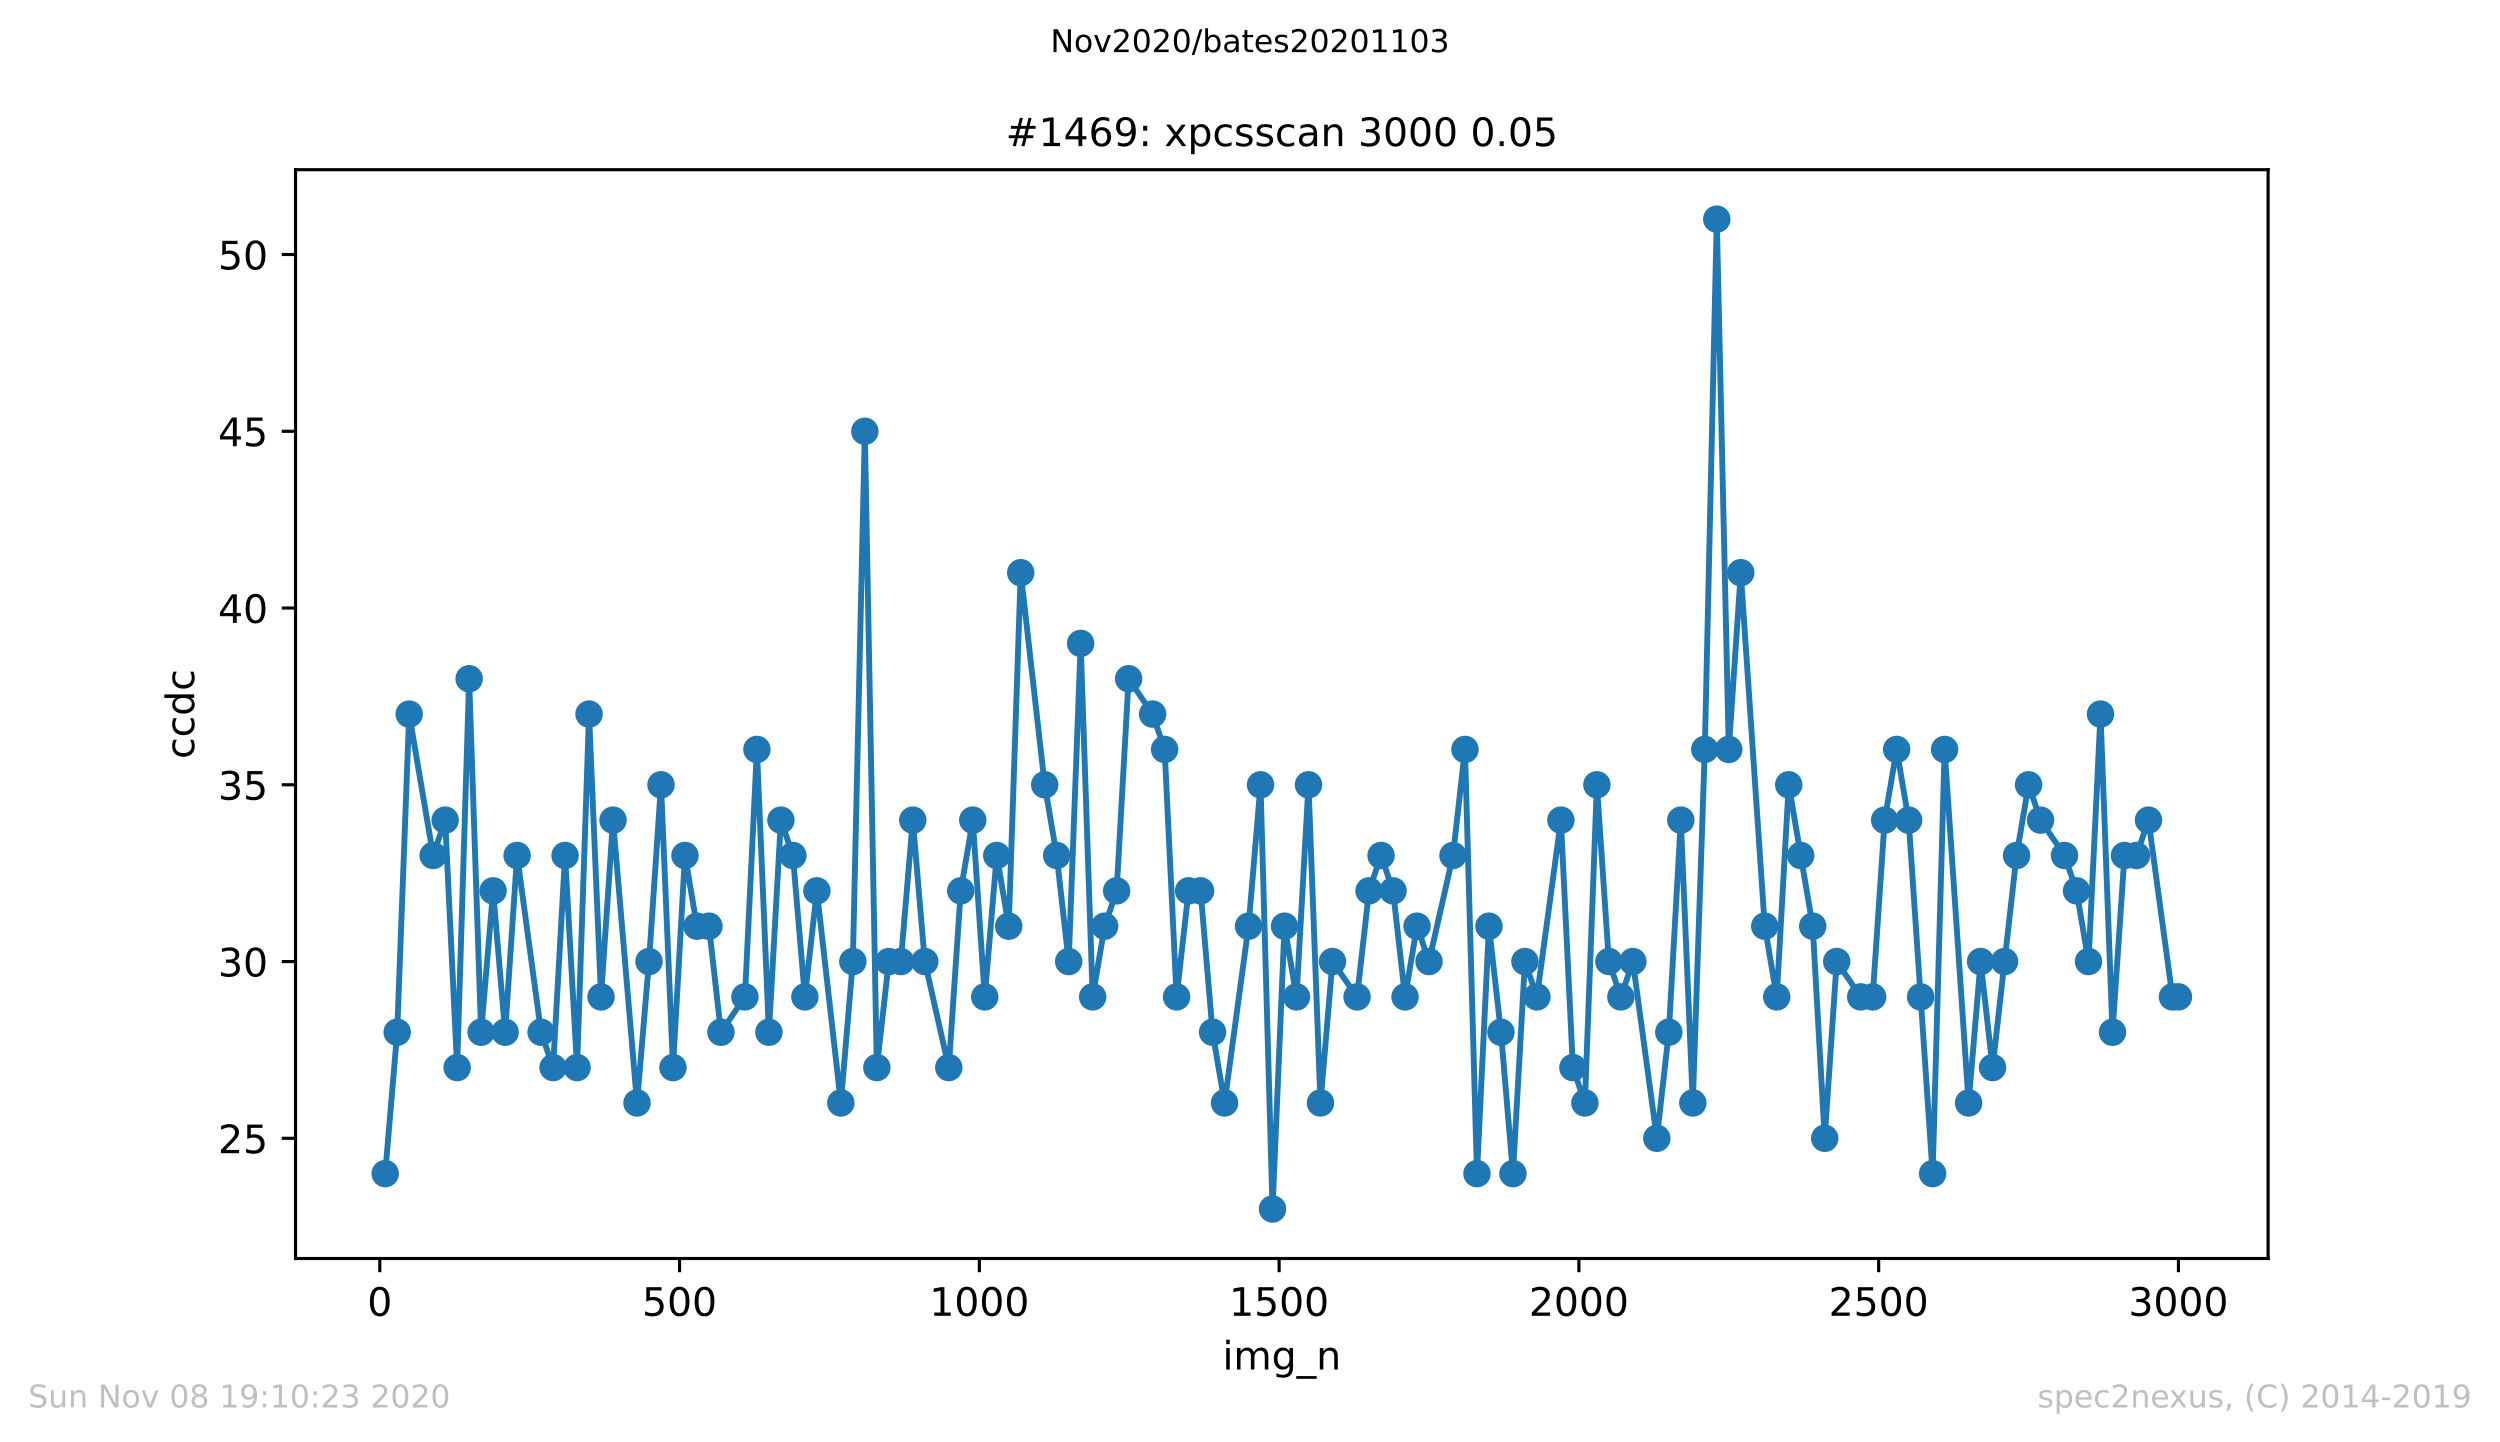 <?xml version="1.0" encoding="utf-8" standalone="no"?>
<!DOCTYPE svg PUBLIC "-//W3C//DTD SVG 1.1//EN"
  "http://www.w3.org/Graphics/SVG/1.1/DTD/svg11.dtd">
<!-- Created with matplotlib (https://matplotlib.org/) -->
<svg height="367.2pt" version="1.1" viewBox="0 0 636.48 367.2" width="636.48pt" xmlns="http://www.w3.org/2000/svg" xmlns:xlink="http://www.w3.org/1999/xlink">
 <defs>
  <style type="text/css">
*{stroke-linecap:butt;stroke-linejoin:round;}
  </style>
 </defs>
 <g id="figure_1">
  <g id="patch_1">
   <path d="M 0 367.2 
L 636.48 367.2 
L 636.48 0 
L 0 0 
z
" style="fill:#ffffff;"/>
  </g>
  <g id="axes_1">
   <g id="patch_2">
    <path d="M 75.24 320.4 
L 577.44 320.4 
L 577.44 43.2 
L 75.24 43.2 
z
" style="fill:#ffffff;"/>
   </g>
   <g id="matplotlib.axis_1">
    <g id="xtick_1">
     <g id="line2d_1">
      <defs>
       <path d="M 0 0 
L 0 3.5 
" id="m4bb5d86a03" style="stroke:#000000;stroke-width:0.8;"/>
      </defs>
      <g>
       <use style="stroke:#000000;stroke-width:0.8;" x="96.694" xlink:href="#m4bb5d86a03" y="320.4"/>
      </g>
     </g>
     <g id="text_1">
      <!-- 0 -->
      <defs>
       <path d="M 31.781 66.406 
Q 24.172 66.406 20.328 58.906 
Q 16.5 51.422 16.5 36.375 
Q 16.5 21.391 20.328 13.891 
Q 24.172 6.391 31.781 6.391 
Q 39.453 6.391 43.281 13.891 
Q 47.125 21.391 47.125 36.375 
Q 47.125 51.422 43.281 58.906 
Q 39.453 66.406 31.781 66.406 
z
M 31.781 74.219 
Q 44.047 74.219 50.516 64.516 
Q 56.984 54.828 56.984 36.375 
Q 56.984 17.969 50.516 8.266 
Q 44.047 -1.422 31.781 -1.422 
Q 19.531 -1.422 13.062 8.266 
Q 6.594 17.969 6.594 36.375 
Q 6.594 54.828 13.062 64.516 
Q 19.531 74.219 31.781 74.219 
z
" id="DejaVuSans-48"/>
      </defs>
      <g transform="translate(93.512 334.998)scale(0.1 -0.1)">
       <use xlink:href="#DejaVuSans-48"/>
      </g>
     </g>
    </g>
    <g id="xtick_2">
     <g id="line2d_2">
      <g>
       <use style="stroke:#000000;stroke-width:0.8;" x="173.013" xlink:href="#m4bb5d86a03" y="320.4"/>
      </g>
     </g>
     <g id="text_2">
      <!-- 500 -->
      <defs>
       <path d="M 10.797 72.906 
L 49.516 72.906 
L 49.516 64.594 
L 19.828 64.594 
L 19.828 46.734 
Q 21.969 47.469 24.109 47.828 
Q 26.266 48.188 28.422 48.188 
Q 40.625 48.188 47.75 41.5 
Q 54.891 34.812 54.891 23.391 
Q 54.891 11.625 47.562 5.094 
Q 40.234 -1.422 26.906 -1.422 
Q 22.312 -1.422 17.547 -0.641 
Q 12.797 0.141 7.719 1.703 
L 7.719 11.625 
Q 12.109 9.234 16.797 8.062 
Q 21.484 6.891 26.703 6.891 
Q 35.156 6.891 40.078 11.328 
Q 45.016 15.766 45.016 23.391 
Q 45.016 31 40.078 35.438 
Q 35.156 39.891 26.703 39.891 
Q 22.75 39.891 18.812 39.016 
Q 14.891 38.141 10.797 36.281 
z
" id="DejaVuSans-53"/>
      </defs>
      <g transform="translate(163.47 334.998)scale(0.1 -0.1)">
       <use xlink:href="#DejaVuSans-53"/>
       <use x="63.623" xlink:href="#DejaVuSans-48"/>
       <use x="127.246" xlink:href="#DejaVuSans-48"/>
      </g>
     </g>
    </g>
    <g id="xtick_3">
     <g id="line2d_3">
      <g>
       <use style="stroke:#000000;stroke-width:0.8;" x="249.333" xlink:href="#m4bb5d86a03" y="320.4"/>
      </g>
     </g>
     <g id="text_3">
      <!-- 1000 -->
      <defs>
       <path d="M 12.406 8.297 
L 28.516 8.297 
L 28.516 63.922 
L 10.984 60.406 
L 10.984 69.391 
L 28.422 72.906 
L 38.281 72.906 
L 38.281 8.297 
L 54.391 8.297 
L 54.391 0 
L 12.406 0 
z
" id="DejaVuSans-49"/>
      </defs>
      <g transform="translate(236.608 334.998)scale(0.1 -0.1)">
       <use xlink:href="#DejaVuSans-49"/>
       <use x="63.623" xlink:href="#DejaVuSans-48"/>
       <use x="127.246" xlink:href="#DejaVuSans-48"/>
       <use x="190.869" xlink:href="#DejaVuSans-48"/>
      </g>
     </g>
    </g>
    <g id="xtick_4">
     <g id="line2d_4">
      <g>
       <use style="stroke:#000000;stroke-width:0.8;" x="325.653" xlink:href="#m4bb5d86a03" y="320.4"/>
      </g>
     </g>
     <g id="text_4">
      <!-- 1500 -->
      <g transform="translate(312.928 334.998)scale(0.1 -0.1)">
       <use xlink:href="#DejaVuSans-49"/>
       <use x="63.623" xlink:href="#DejaVuSans-53"/>
       <use x="127.246" xlink:href="#DejaVuSans-48"/>
       <use x="190.869" xlink:href="#DejaVuSans-48"/>
      </g>
     </g>
    </g>
    <g id="xtick_5">
     <g id="line2d_5">
      <g>
       <use style="stroke:#000000;stroke-width:0.8;" x="401.973" xlink:href="#m4bb5d86a03" y="320.4"/>
      </g>
     </g>
     <g id="text_5">
      <!-- 2000 -->
      <defs>
       <path d="M 19.188 8.297 
L 53.609 8.297 
L 53.609 0 
L 7.328 0 
L 7.328 8.297 
Q 12.938 14.109 22.625 23.891 
Q 32.328 33.688 34.812 36.531 
Q 39.547 41.844 41.422 45.531 
Q 43.312 49.219 43.312 52.781 
Q 43.312 58.594 39.234 62.25 
Q 35.156 65.922 28.609 65.922 
Q 23.969 65.922 18.812 64.312 
Q 13.672 62.703 7.812 59.422 
L 7.812 69.391 
Q 13.766 71.781 18.938 73 
Q 24.125 74.219 28.422 74.219 
Q 39.75 74.219 46.484 68.547 
Q 53.219 62.891 53.219 53.422 
Q 53.219 48.922 51.531 44.891 
Q 49.859 40.875 45.406 35.406 
Q 44.188 33.984 37.641 27.219 
Q 31.109 20.453 19.188 8.297 
z
" id="DejaVuSans-50"/>
      </defs>
      <g transform="translate(389.248 334.998)scale(0.1 -0.1)">
       <use xlink:href="#DejaVuSans-50"/>
       <use x="63.623" xlink:href="#DejaVuSans-48"/>
       <use x="127.246" xlink:href="#DejaVuSans-48"/>
       <use x="190.869" xlink:href="#DejaVuSans-48"/>
      </g>
     </g>
    </g>
    <g id="xtick_6">
     <g id="line2d_6">
      <g>
       <use style="stroke:#000000;stroke-width:0.8;" x="478.293" xlink:href="#m4bb5d86a03" y="320.4"/>
      </g>
     </g>
     <g id="text_6">
      <!-- 2500 -->
      <g transform="translate(465.568 334.998)scale(0.1 -0.1)">
       <use xlink:href="#DejaVuSans-50"/>
       <use x="63.623" xlink:href="#DejaVuSans-53"/>
       <use x="127.246" xlink:href="#DejaVuSans-48"/>
       <use x="190.869" xlink:href="#DejaVuSans-48"/>
      </g>
     </g>
    </g>
    <g id="xtick_7">
     <g id="line2d_7">
      <g>
       <use style="stroke:#000000;stroke-width:0.8;" x="554.613" xlink:href="#m4bb5d86a03" y="320.4"/>
      </g>
     </g>
     <g id="text_7">
      <!-- 3000 -->
      <defs>
       <path d="M 40.578 39.312 
Q 47.656 37.797 51.625 33 
Q 55.609 28.219 55.609 21.188 
Q 55.609 10.406 48.188 4.484 
Q 40.766 -1.422 27.094 -1.422 
Q 22.516 -1.422 17.656 -0.516 
Q 12.797 0.391 7.625 2.203 
L 7.625 11.719 
Q 11.719 9.328 16.594 8.109 
Q 21.484 6.891 26.812 6.891 
Q 36.078 6.891 40.938 10.547 
Q 45.797 14.203 45.797 21.188 
Q 45.797 27.641 41.281 31.266 
Q 36.766 34.906 28.719 34.906 
L 20.219 34.906 
L 20.219 43.016 
L 29.109 43.016 
Q 36.375 43.016 40.234 45.922 
Q 44.094 48.828 44.094 54.297 
Q 44.094 59.906 40.109 62.906 
Q 36.141 65.922 28.719 65.922 
Q 24.656 65.922 20.016 65.031 
Q 15.375 64.156 9.812 62.312 
L 9.812 71.094 
Q 15.438 72.656 20.344 73.438 
Q 25.25 74.219 29.594 74.219 
Q 40.828 74.219 47.359 69.109 
Q 53.906 64.016 53.906 55.328 
Q 53.906 49.266 50.438 45.094 
Q 46.969 40.922 40.578 39.312 
z
" id="DejaVuSans-51"/>
      </defs>
      <g transform="translate(541.888 334.998)scale(0.1 -0.1)">
       <use xlink:href="#DejaVuSans-51"/>
       <use x="63.623" xlink:href="#DejaVuSans-48"/>
       <use x="127.246" xlink:href="#DejaVuSans-48"/>
       <use x="190.869" xlink:href="#DejaVuSans-48"/>
      </g>
     </g>
    </g>
    <g id="text_8">
     <!-- img_n -->
     <defs>
      <path d="M 9.422 54.688 
L 18.406 54.688 
L 18.406 0 
L 9.422 0 
z
M 9.422 75.984 
L 18.406 75.984 
L 18.406 64.594 
L 9.422 64.594 
z
" id="DejaVuSans-105"/>
      <path d="M 52 44.188 
Q 55.375 50.25 60.062 53.125 
Q 64.75 56 71.094 56 
Q 79.641 56 84.281 50.016 
Q 88.922 44.047 88.922 33.016 
L 88.922 0 
L 79.891 0 
L 79.891 32.719 
Q 79.891 40.578 77.094 44.375 
Q 74.312 48.188 68.609 48.188 
Q 61.625 48.188 57.562 43.547 
Q 53.516 38.922 53.516 30.906 
L 53.516 0 
L 44.484 0 
L 44.484 32.719 
Q 44.484 40.625 41.703 44.406 
Q 38.922 48.188 33.109 48.188 
Q 26.219 48.188 22.156 43.531 
Q 18.109 38.875 18.109 30.906 
L 18.109 0 
L 9.078 0 
L 9.078 54.688 
L 18.109 54.688 
L 18.109 46.188 
Q 21.188 51.219 25.484 53.609 
Q 29.781 56 35.688 56 
Q 41.656 56 45.828 52.969 
Q 50 49.953 52 44.188 
z
" id="DejaVuSans-109"/>
      <path d="M 45.406 27.984 
Q 45.406 37.75 41.375 43.109 
Q 37.359 48.484 30.078 48.484 
Q 22.859 48.484 18.828 43.109 
Q 14.797 37.75 14.797 27.984 
Q 14.797 18.266 18.828 12.891 
Q 22.859 7.516 30.078 7.516 
Q 37.359 7.516 41.375 12.891 
Q 45.406 18.266 45.406 27.984 
z
M 54.391 6.781 
Q 54.391 -7.172 48.188 -13.984 
Q 42 -20.797 29.203 -20.797 
Q 24.469 -20.797 20.266 -20.094 
Q 16.062 -19.391 12.109 -17.922 
L 12.109 -9.188 
Q 16.062 -11.328 19.922 -12.344 
Q 23.781 -13.375 27.781 -13.375 
Q 36.625 -13.375 41.016 -8.766 
Q 45.406 -4.156 45.406 5.172 
L 45.406 9.625 
Q 42.625 4.781 38.281 2.391 
Q 33.938 0 27.875 0 
Q 17.828 0 11.672 7.656 
Q 5.516 15.328 5.516 27.984 
Q 5.516 40.672 11.672 48.328 
Q 17.828 56 27.875 56 
Q 33.938 56 38.281 53.609 
Q 42.625 51.219 45.406 46.391 
L 45.406 54.688 
L 54.391 54.688 
z
" id="DejaVuSans-103"/>
      <path d="M 50.984 -16.609 
L 50.984 -23.578 
L -0.984 -23.578 
L -0.984 -16.609 
z
" id="DejaVuSans-95"/>
      <path d="M 54.891 33.016 
L 54.891 0 
L 45.906 0 
L 45.906 32.719 
Q 45.906 40.484 42.875 44.328 
Q 39.844 48.188 33.797 48.188 
Q 26.516 48.188 22.312 43.547 
Q 18.109 38.922 18.109 30.906 
L 18.109 0 
L 9.078 0 
L 9.078 54.688 
L 18.109 54.688 
L 18.109 46.188 
Q 21.344 51.125 25.703 53.562 
Q 30.078 56 35.797 56 
Q 45.219 56 50.047 50.172 
Q 54.891 44.344 54.891 33.016 
z
" id="DejaVuSans-110"/>
     </defs>
     <g transform="translate(311.238 348.677)scale(0.1 -0.1)">
      <use xlink:href="#DejaVuSans-105"/>
      <use x="27.783" xlink:href="#DejaVuSans-109"/>
      <use x="125.195" xlink:href="#DejaVuSans-103"/>
      <use x="188.672" xlink:href="#DejaVuSans-95"/>
      <use x="238.672" xlink:href="#DejaVuSans-110"/>
     </g>
    </g>
   </g>
   <g id="matplotlib.axis_2">
    <g id="ytick_1">
     <g id="line2d_8">
      <defs>
       <path d="M 0 0 
L -3.5 0 
" id="m9452d2a974" style="stroke:#000000;stroke-width:0.8;"/>
      </defs>
      <g>
       <use style="stroke:#000000;stroke-width:0.8;" x="75.24" xlink:href="#m9452d2a974" y="289.8"/>
      </g>
     </g>
     <g id="text_9">
      <!-- 25 -->
      <g transform="translate(55.515 293.599)scale(0.1 -0.1)">
       <use xlink:href="#DejaVuSans-50"/>
       <use x="63.623" xlink:href="#DejaVuSans-53"/>
      </g>
     </g>
    </g>
    <g id="ytick_2">
     <g id="line2d_9">
      <g>
       <use style="stroke:#000000;stroke-width:0.8;" x="75.24" xlink:href="#m9452d2a974" y="244.8"/>
      </g>
     </g>
     <g id="text_10">
      <!-- 30 -->
      <g transform="translate(55.515 248.599)scale(0.1 -0.1)">
       <use xlink:href="#DejaVuSans-51"/>
       <use x="63.623" xlink:href="#DejaVuSans-48"/>
      </g>
     </g>
    </g>
    <g id="ytick_3">
     <g id="line2d_10">
      <g>
       <use style="stroke:#000000;stroke-width:0.8;" x="75.24" xlink:href="#m9452d2a974" y="199.8"/>
      </g>
     </g>
     <g id="text_11">
      <!-- 35 -->
      <g transform="translate(55.515 203.599)scale(0.1 -0.1)">
       <use xlink:href="#DejaVuSans-51"/>
       <use x="63.623" xlink:href="#DejaVuSans-53"/>
      </g>
     </g>
    </g>
    <g id="ytick_4">
     <g id="line2d_11">
      <g>
       <use style="stroke:#000000;stroke-width:0.8;" x="75.24" xlink:href="#m9452d2a974" y="154.8"/>
      </g>
     </g>
     <g id="text_12">
      <!-- 40 -->
      <defs>
       <path d="M 37.797 64.312 
L 12.891 25.391 
L 37.797 25.391 
z
M 35.203 72.906 
L 47.609 72.906 
L 47.609 25.391 
L 58.016 25.391 
L 58.016 17.188 
L 47.609 17.188 
L 47.609 0 
L 37.797 0 
L 37.797 17.188 
L 4.891 17.188 
L 4.891 26.703 
z
" id="DejaVuSans-52"/>
      </defs>
      <g transform="translate(55.515 158.599)scale(0.1 -0.1)">
       <use xlink:href="#DejaVuSans-52"/>
       <use x="63.623" xlink:href="#DejaVuSans-48"/>
      </g>
     </g>
    </g>
    <g id="ytick_5">
     <g id="line2d_12">
      <g>
       <use style="stroke:#000000;stroke-width:0.8;" x="75.24" xlink:href="#m9452d2a974" y="109.8"/>
      </g>
     </g>
     <g id="text_13">
      <!-- 45 -->
      <g transform="translate(55.515 113.599)scale(0.1 -0.1)">
       <use xlink:href="#DejaVuSans-52"/>
       <use x="63.623" xlink:href="#DejaVuSans-53"/>
      </g>
     </g>
    </g>
    <g id="ytick_6">
     <g id="line2d_13">
      <g>
       <use style="stroke:#000000;stroke-width:0.8;" x="75.24" xlink:href="#m9452d2a974" y="64.8"/>
      </g>
     </g>
     <g id="text_14">
      <!-- 50 -->
      <g transform="translate(55.515 68.599)scale(0.1 -0.1)">
       <use xlink:href="#DejaVuSans-53"/>
       <use x="63.623" xlink:href="#DejaVuSans-48"/>
      </g>
     </g>
    </g>
    <g id="text_15">
     <!-- ccdc -->
     <defs>
      <path d="M 48.781 52.594 
L 48.781 44.188 
Q 44.969 46.297 41.141 47.344 
Q 37.312 48.391 33.406 48.391 
Q 24.656 48.391 19.812 42.844 
Q 14.984 37.312 14.984 27.297 
Q 14.984 17.281 19.812 11.734 
Q 24.656 6.203 33.406 6.203 
Q 37.312 6.203 41.141 7.25 
Q 44.969 8.297 48.781 10.406 
L 48.781 2.094 
Q 45.016 0.344 40.984 -0.531 
Q 36.969 -1.422 32.422 -1.422 
Q 20.062 -1.422 12.781 6.344 
Q 5.516 14.109 5.516 27.297 
Q 5.516 40.672 12.859 48.328 
Q 20.219 56 33.016 56 
Q 37.156 56 41.109 55.141 
Q 45.062 54.297 48.781 52.594 
z
" id="DejaVuSans-99"/>
      <path d="M 45.406 46.391 
L 45.406 75.984 
L 54.391 75.984 
L 54.391 0 
L 45.406 0 
L 45.406 8.203 
Q 42.578 3.328 38.25 0.953 
Q 33.938 -1.422 27.875 -1.422 
Q 17.969 -1.422 11.734 6.484 
Q 5.516 14.406 5.516 27.297 
Q 5.516 40.188 11.734 48.094 
Q 17.969 56 27.875 56 
Q 33.938 56 38.25 53.625 
Q 42.578 51.266 45.406 46.391 
z
M 14.797 27.297 
Q 14.797 17.391 18.875 11.75 
Q 22.953 6.109 30.078 6.109 
Q 37.203 6.109 41.297 11.75 
Q 45.406 17.391 45.406 27.297 
Q 45.406 37.203 41.297 42.844 
Q 37.203 48.484 30.078 48.484 
Q 22.953 48.484 18.875 42.844 
Q 14.797 37.203 14.797 27.297 
z
" id="DejaVuSans-100"/>
     </defs>
     <g transform="translate(49.435 193.222)rotate(-90)scale(0.1 -0.1)">
      <use xlink:href="#DejaVuSans-99"/>
      <use x="54.98" xlink:href="#DejaVuSans-99"/>
      <use x="109.961" xlink:href="#DejaVuSans-100"/>
      <use x="173.438" xlink:href="#DejaVuSans-99"/>
     </g>
    </g>
   </g>
   <g id="line2d_14">
    <path clip-path="url(#pab2a2c523b)" d="M 98.067 298.8 
L 101.12 262.8 
L 104.173 181.8 
L 110.278 217.8 
L 113.331 208.8 
L 116.384 271.8 
L 119.437 172.8 
L 122.49 262.8 
L 125.542 226.8 
L 128.595 262.8 
L 131.648 217.8 
L 137.754 262.8 
L 140.806 271.8 
L 143.859 217.8 
L 146.912 271.8 
L 149.965 181.8 
L 153.018 253.8 
L 156.07 208.8 
L 162.176 280.8 
L 165.229 244.8 
L 168.282 199.8 
L 171.334 271.8 
L 174.387 217.8 
L 177.44 235.8 
L 180.493 235.8 
L 183.546 262.8 
L 189.651 253.8 
L 192.704 190.8 
L 195.757 262.8 
L 198.809 208.8 
L 201.862 217.8 
L 204.915 253.8 
L 207.968 226.8 
L 214.073 280.8 
L 217.126 244.8 
L 220.179 109.8 
L 223.232 271.8 
L 226.285 244.8 
L 229.337 244.8 
L 232.39 208.8 
L 235.443 244.8 
L 241.549 271.8 
L 244.601 226.8 
L 247.654 208.8 
L 250.707 253.8 
L 253.76 217.8 
L 256.813 235.8 
L 259.865 145.8 
L 265.971 199.8 
L 269.024 217.8 
L 272.077 244.8 
L 275.129 163.8 
L 278.182 253.8 
L 281.235 235.8 
L 284.288 226.8 
L 287.341 172.8 
L 293.446 181.8 
L 296.499 190.8 
L 299.552 253.8 
L 302.605 226.8 
L 305.657 226.8 
L 308.71 262.8 
L 311.763 280.8 
L 317.868 235.8 
L 320.921 199.8 
L 323.974 307.8 
L 327.027 235.8 
L 330.08 253.8 
L 333.132 199.8 
L 336.185 280.8 
L 339.238 244.8 
L 345.496 253.8 
L 348.549 226.8 
L 351.602 217.8 
L 354.655 226.8 
L 357.707 253.8 
L 360.76 235.8 
L 363.813 244.8 
L 369.919 217.8 
L 372.971 190.8 
L 376.024 298.8 
L 379.077 235.8 
L 382.13 262.8 
L 385.183 298.8 
L 388.235 244.8 
L 391.288 253.8 
L 397.394 208.8 
L 400.447 271.8 
L 403.499 280.8 
L 406.552 199.8 
L 409.605 244.8 
L 412.658 253.8 
L 415.711 244.8 
L 421.816 289.8 
L 424.869 262.8 
L 427.922 208.8 
L 430.975 280.8 
L 434.027 190.8 
L 437.08 55.8 
L 440.133 190.8 
L 443.186 145.8 
L 449.291 235.8 
L 452.344 253.8 
L 455.397 199.8 
L 461.502 235.8 
L 464.555 289.8 
L 467.608 244.8 
L 473.714 253.8 
L 476.766 253.8 
L 479.819 208.8 
L 482.872 190.8 
L 485.925 208.8 
L 492.03 298.8 
L 495.083 190.8 
L 501.189 280.8 
L 504.242 244.8 
L 507.294 271.8 
L 513.4 217.8 
L 516.453 199.8 
L 519.506 208.8 
L 525.611 217.8 
L 528.664 226.8 
L 531.717 244.8 
L 534.77 181.8 
L 537.822 262.8 
L 540.875 217.8 
L 543.928 217.8 
L 546.981 208.8 
L 553.086 253.8 
L 554.613 253.8 
L 554.613 253.8 
" style="fill:none;stroke:#1f77b4;stroke-linecap:square;stroke-width:1.5;"/>
    <defs>
     <path d="M 0 3 
C 0.796 3 1.559 2.684 2.121 2.121 
C 2.684 1.559 3 0.796 3 0 
C 3 -0.796 2.684 -1.559 2.121 -2.121 
C 1.559 -2.684 0.796 -3 0 -3 
C -0.796 -3 -1.559 -2.684 -2.121 -2.121 
C -2.684 -1.559 -3 -0.796 -3 0 
C -3 0.796 -2.684 1.559 -2.121 2.121 
C -1.559 2.684 -0.796 3 0 3 
z
" id="m25faa1b8ef" style="stroke:#1f77b4;"/>
    </defs>
    <g clip-path="url(#pab2a2c523b)">
     <use style="fill:#1f77b4;stroke:#1f77b4;" x="98.067" xlink:href="#m25faa1b8ef" y="298.8"/>
     <use style="fill:#1f77b4;stroke:#1f77b4;" x="101.12" xlink:href="#m25faa1b8ef" y="262.8"/>
     <use style="fill:#1f77b4;stroke:#1f77b4;" x="104.173" xlink:href="#m25faa1b8ef" y="181.8"/>
     <use style="fill:#1f77b4;stroke:#1f77b4;" x="110.278" xlink:href="#m25faa1b8ef" y="217.8"/>
     <use style="fill:#1f77b4;stroke:#1f77b4;" x="113.331" xlink:href="#m25faa1b8ef" y="208.8"/>
     <use style="fill:#1f77b4;stroke:#1f77b4;" x="116.384" xlink:href="#m25faa1b8ef" y="271.8"/>
     <use style="fill:#1f77b4;stroke:#1f77b4;" x="119.437" xlink:href="#m25faa1b8ef" y="172.8"/>
     <use style="fill:#1f77b4;stroke:#1f77b4;" x="122.49" xlink:href="#m25faa1b8ef" y="262.8"/>
     <use style="fill:#1f77b4;stroke:#1f77b4;" x="125.542" xlink:href="#m25faa1b8ef" y="226.8"/>
     <use style="fill:#1f77b4;stroke:#1f77b4;" x="128.595" xlink:href="#m25faa1b8ef" y="262.8"/>
     <use style="fill:#1f77b4;stroke:#1f77b4;" x="131.648" xlink:href="#m25faa1b8ef" y="217.8"/>
     <use style="fill:#1f77b4;stroke:#1f77b4;" x="137.754" xlink:href="#m25faa1b8ef" y="262.8"/>
     <use style="fill:#1f77b4;stroke:#1f77b4;" x="140.806" xlink:href="#m25faa1b8ef" y="271.8"/>
     <use style="fill:#1f77b4;stroke:#1f77b4;" x="143.859" xlink:href="#m25faa1b8ef" y="217.8"/>
     <use style="fill:#1f77b4;stroke:#1f77b4;" x="146.912" xlink:href="#m25faa1b8ef" y="271.8"/>
     <use style="fill:#1f77b4;stroke:#1f77b4;" x="149.965" xlink:href="#m25faa1b8ef" y="181.8"/>
     <use style="fill:#1f77b4;stroke:#1f77b4;" x="153.018" xlink:href="#m25faa1b8ef" y="253.8"/>
     <use style="fill:#1f77b4;stroke:#1f77b4;" x="156.07" xlink:href="#m25faa1b8ef" y="208.8"/>
     <use style="fill:#1f77b4;stroke:#1f77b4;" x="162.176" xlink:href="#m25faa1b8ef" y="280.8"/>
     <use style="fill:#1f77b4;stroke:#1f77b4;" x="165.229" xlink:href="#m25faa1b8ef" y="244.8"/>
     <use style="fill:#1f77b4;stroke:#1f77b4;" x="168.282" xlink:href="#m25faa1b8ef" y="199.8"/>
     <use style="fill:#1f77b4;stroke:#1f77b4;" x="171.334" xlink:href="#m25faa1b8ef" y="271.8"/>
     <use style="fill:#1f77b4;stroke:#1f77b4;" x="174.387" xlink:href="#m25faa1b8ef" y="217.8"/>
     <use style="fill:#1f77b4;stroke:#1f77b4;" x="177.44" xlink:href="#m25faa1b8ef" y="235.8"/>
     <use style="fill:#1f77b4;stroke:#1f77b4;" x="180.493" xlink:href="#m25faa1b8ef" y="235.8"/>
     <use style="fill:#1f77b4;stroke:#1f77b4;" x="183.546" xlink:href="#m25faa1b8ef" y="262.8"/>
     <use style="fill:#1f77b4;stroke:#1f77b4;" x="189.651" xlink:href="#m25faa1b8ef" y="253.8"/>
     <use style="fill:#1f77b4;stroke:#1f77b4;" x="192.704" xlink:href="#m25faa1b8ef" y="190.8"/>
     <use style="fill:#1f77b4;stroke:#1f77b4;" x="195.757" xlink:href="#m25faa1b8ef" y="262.8"/>
     <use style="fill:#1f77b4;stroke:#1f77b4;" x="198.809" xlink:href="#m25faa1b8ef" y="208.8"/>
     <use style="fill:#1f77b4;stroke:#1f77b4;" x="201.862" xlink:href="#m25faa1b8ef" y="217.8"/>
     <use style="fill:#1f77b4;stroke:#1f77b4;" x="204.915" xlink:href="#m25faa1b8ef" y="253.8"/>
     <use style="fill:#1f77b4;stroke:#1f77b4;" x="207.968" xlink:href="#m25faa1b8ef" y="226.8"/>
     <use style="fill:#1f77b4;stroke:#1f77b4;" x="214.073" xlink:href="#m25faa1b8ef" y="280.8"/>
     <use style="fill:#1f77b4;stroke:#1f77b4;" x="217.126" xlink:href="#m25faa1b8ef" y="244.8"/>
     <use style="fill:#1f77b4;stroke:#1f77b4;" x="220.179" xlink:href="#m25faa1b8ef" y="109.8"/>
     <use style="fill:#1f77b4;stroke:#1f77b4;" x="223.232" xlink:href="#m25faa1b8ef" y="271.8"/>
     <use style="fill:#1f77b4;stroke:#1f77b4;" x="226.285" xlink:href="#m25faa1b8ef" y="244.8"/>
     <use style="fill:#1f77b4;stroke:#1f77b4;" x="229.337" xlink:href="#m25faa1b8ef" y="244.8"/>
     <use style="fill:#1f77b4;stroke:#1f77b4;" x="232.39" xlink:href="#m25faa1b8ef" y="208.8"/>
     <use style="fill:#1f77b4;stroke:#1f77b4;" x="235.443" xlink:href="#m25faa1b8ef" y="244.8"/>
     <use style="fill:#1f77b4;stroke:#1f77b4;" x="241.549" xlink:href="#m25faa1b8ef" y="271.8"/>
     <use style="fill:#1f77b4;stroke:#1f77b4;" x="244.601" xlink:href="#m25faa1b8ef" y="226.8"/>
     <use style="fill:#1f77b4;stroke:#1f77b4;" x="247.654" xlink:href="#m25faa1b8ef" y="208.8"/>
     <use style="fill:#1f77b4;stroke:#1f77b4;" x="250.707" xlink:href="#m25faa1b8ef" y="253.8"/>
     <use style="fill:#1f77b4;stroke:#1f77b4;" x="253.76" xlink:href="#m25faa1b8ef" y="217.8"/>
     <use style="fill:#1f77b4;stroke:#1f77b4;" x="256.813" xlink:href="#m25faa1b8ef" y="235.8"/>
     <use style="fill:#1f77b4;stroke:#1f77b4;" x="259.865" xlink:href="#m25faa1b8ef" y="145.8"/>
     <use style="fill:#1f77b4;stroke:#1f77b4;" x="265.971" xlink:href="#m25faa1b8ef" y="199.8"/>
     <use style="fill:#1f77b4;stroke:#1f77b4;" x="269.024" xlink:href="#m25faa1b8ef" y="217.8"/>
     <use style="fill:#1f77b4;stroke:#1f77b4;" x="272.077" xlink:href="#m25faa1b8ef" y="244.8"/>
     <use style="fill:#1f77b4;stroke:#1f77b4;" x="275.129" xlink:href="#m25faa1b8ef" y="163.8"/>
     <use style="fill:#1f77b4;stroke:#1f77b4;" x="278.182" xlink:href="#m25faa1b8ef" y="253.8"/>
     <use style="fill:#1f77b4;stroke:#1f77b4;" x="281.235" xlink:href="#m25faa1b8ef" y="235.8"/>
     <use style="fill:#1f77b4;stroke:#1f77b4;" x="284.288" xlink:href="#m25faa1b8ef" y="226.8"/>
     <use style="fill:#1f77b4;stroke:#1f77b4;" x="287.341" xlink:href="#m25faa1b8ef" y="172.8"/>
     <use style="fill:#1f77b4;stroke:#1f77b4;" x="293.446" xlink:href="#m25faa1b8ef" y="181.8"/>
     <use style="fill:#1f77b4;stroke:#1f77b4;" x="296.499" xlink:href="#m25faa1b8ef" y="190.8"/>
     <use style="fill:#1f77b4;stroke:#1f77b4;" x="299.552" xlink:href="#m25faa1b8ef" y="253.8"/>
     <use style="fill:#1f77b4;stroke:#1f77b4;" x="302.605" xlink:href="#m25faa1b8ef" y="226.8"/>
     <use style="fill:#1f77b4;stroke:#1f77b4;" x="305.657" xlink:href="#m25faa1b8ef" y="226.8"/>
     <use style="fill:#1f77b4;stroke:#1f77b4;" x="308.71" xlink:href="#m25faa1b8ef" y="262.8"/>
     <use style="fill:#1f77b4;stroke:#1f77b4;" x="311.763" xlink:href="#m25faa1b8ef" y="280.8"/>
     <use style="fill:#1f77b4;stroke:#1f77b4;" x="317.868" xlink:href="#m25faa1b8ef" y="235.8"/>
     <use style="fill:#1f77b4;stroke:#1f77b4;" x="320.921" xlink:href="#m25faa1b8ef" y="199.8"/>
     <use style="fill:#1f77b4;stroke:#1f77b4;" x="323.974" xlink:href="#m25faa1b8ef" y="307.8"/>
     <use style="fill:#1f77b4;stroke:#1f77b4;" x="327.027" xlink:href="#m25faa1b8ef" y="235.8"/>
     <use style="fill:#1f77b4;stroke:#1f77b4;" x="330.08" xlink:href="#m25faa1b8ef" y="253.8"/>
     <use style="fill:#1f77b4;stroke:#1f77b4;" x="333.132" xlink:href="#m25faa1b8ef" y="199.8"/>
     <use style="fill:#1f77b4;stroke:#1f77b4;" x="336.185" xlink:href="#m25faa1b8ef" y="280.8"/>
     <use style="fill:#1f77b4;stroke:#1f77b4;" x="339.238" xlink:href="#m25faa1b8ef" y="244.8"/>
     <use style="fill:#1f77b4;stroke:#1f77b4;" x="345.496" xlink:href="#m25faa1b8ef" y="253.8"/>
     <use style="fill:#1f77b4;stroke:#1f77b4;" x="348.549" xlink:href="#m25faa1b8ef" y="226.8"/>
     <use style="fill:#1f77b4;stroke:#1f77b4;" x="351.602" xlink:href="#m25faa1b8ef" y="217.8"/>
     <use style="fill:#1f77b4;stroke:#1f77b4;" x="354.655" xlink:href="#m25faa1b8ef" y="226.8"/>
     <use style="fill:#1f77b4;stroke:#1f77b4;" x="357.707" xlink:href="#m25faa1b8ef" y="253.8"/>
     <use style="fill:#1f77b4;stroke:#1f77b4;" x="360.76" xlink:href="#m25faa1b8ef" y="235.8"/>
     <use style="fill:#1f77b4;stroke:#1f77b4;" x="363.813" xlink:href="#m25faa1b8ef" y="244.8"/>
     <use style="fill:#1f77b4;stroke:#1f77b4;" x="369.919" xlink:href="#m25faa1b8ef" y="217.8"/>
     <use style="fill:#1f77b4;stroke:#1f77b4;" x="372.971" xlink:href="#m25faa1b8ef" y="190.8"/>
     <use style="fill:#1f77b4;stroke:#1f77b4;" x="376.024" xlink:href="#m25faa1b8ef" y="298.8"/>
     <use style="fill:#1f77b4;stroke:#1f77b4;" x="379.077" xlink:href="#m25faa1b8ef" y="235.8"/>
     <use style="fill:#1f77b4;stroke:#1f77b4;" x="382.13" xlink:href="#m25faa1b8ef" y="262.8"/>
     <use style="fill:#1f77b4;stroke:#1f77b4;" x="385.183" xlink:href="#m25faa1b8ef" y="298.8"/>
     <use style="fill:#1f77b4;stroke:#1f77b4;" x="388.235" xlink:href="#m25faa1b8ef" y="244.8"/>
     <use style="fill:#1f77b4;stroke:#1f77b4;" x="391.288" xlink:href="#m25faa1b8ef" y="253.8"/>
     <use style="fill:#1f77b4;stroke:#1f77b4;" x="397.394" xlink:href="#m25faa1b8ef" y="208.8"/>
     <use style="fill:#1f77b4;stroke:#1f77b4;" x="400.447" xlink:href="#m25faa1b8ef" y="271.8"/>
     <use style="fill:#1f77b4;stroke:#1f77b4;" x="403.499" xlink:href="#m25faa1b8ef" y="280.8"/>
     <use style="fill:#1f77b4;stroke:#1f77b4;" x="406.552" xlink:href="#m25faa1b8ef" y="199.8"/>
     <use style="fill:#1f77b4;stroke:#1f77b4;" x="409.605" xlink:href="#m25faa1b8ef" y="244.8"/>
     <use style="fill:#1f77b4;stroke:#1f77b4;" x="412.658" xlink:href="#m25faa1b8ef" y="253.8"/>
     <use style="fill:#1f77b4;stroke:#1f77b4;" x="415.711" xlink:href="#m25faa1b8ef" y="244.8"/>
     <use style="fill:#1f77b4;stroke:#1f77b4;" x="421.816" xlink:href="#m25faa1b8ef" y="289.8"/>
     <use style="fill:#1f77b4;stroke:#1f77b4;" x="424.869" xlink:href="#m25faa1b8ef" y="262.8"/>
     <use style="fill:#1f77b4;stroke:#1f77b4;" x="427.922" xlink:href="#m25faa1b8ef" y="208.8"/>
     <use style="fill:#1f77b4;stroke:#1f77b4;" x="430.975" xlink:href="#m25faa1b8ef" y="280.8"/>
     <use style="fill:#1f77b4;stroke:#1f77b4;" x="434.027" xlink:href="#m25faa1b8ef" y="190.8"/>
     <use style="fill:#1f77b4;stroke:#1f77b4;" x="437.08" xlink:href="#m25faa1b8ef" y="55.8"/>
     <use style="fill:#1f77b4;stroke:#1f77b4;" x="440.133" xlink:href="#m25faa1b8ef" y="190.8"/>
     <use style="fill:#1f77b4;stroke:#1f77b4;" x="443.186" xlink:href="#m25faa1b8ef" y="145.8"/>
     <use style="fill:#1f77b4;stroke:#1f77b4;" x="449.291" xlink:href="#m25faa1b8ef" y="235.8"/>
     <use style="fill:#1f77b4;stroke:#1f77b4;" x="452.344" xlink:href="#m25faa1b8ef" y="253.8"/>
     <use style="fill:#1f77b4;stroke:#1f77b4;" x="455.397" xlink:href="#m25faa1b8ef" y="199.8"/>
     <use style="fill:#1f77b4;stroke:#1f77b4;" x="458.45" xlink:href="#m25faa1b8ef" y="217.8"/>
     <use style="fill:#1f77b4;stroke:#1f77b4;" x="461.502" xlink:href="#m25faa1b8ef" y="235.8"/>
     <use style="fill:#1f77b4;stroke:#1f77b4;" x="464.555" xlink:href="#m25faa1b8ef" y="289.8"/>
     <use style="fill:#1f77b4;stroke:#1f77b4;" x="467.608" xlink:href="#m25faa1b8ef" y="244.8"/>
     <use style="fill:#1f77b4;stroke:#1f77b4;" x="473.714" xlink:href="#m25faa1b8ef" y="253.8"/>
     <use style="fill:#1f77b4;stroke:#1f77b4;" x="476.766" xlink:href="#m25faa1b8ef" y="253.8"/>
     <use style="fill:#1f77b4;stroke:#1f77b4;" x="479.819" xlink:href="#m25faa1b8ef" y="208.8"/>
     <use style="fill:#1f77b4;stroke:#1f77b4;" x="482.872" xlink:href="#m25faa1b8ef" y="190.8"/>
     <use style="fill:#1f77b4;stroke:#1f77b4;" x="485.925" xlink:href="#m25faa1b8ef" y="208.8"/>
     <use style="fill:#1f77b4;stroke:#1f77b4;" x="488.978" xlink:href="#m25faa1b8ef" y="253.8"/>
     <use style="fill:#1f77b4;stroke:#1f77b4;" x="492.03" xlink:href="#m25faa1b8ef" y="298.8"/>
     <use style="fill:#1f77b4;stroke:#1f77b4;" x="495.083" xlink:href="#m25faa1b8ef" y="190.8"/>
     <use style="fill:#1f77b4;stroke:#1f77b4;" x="501.189" xlink:href="#m25faa1b8ef" y="280.8"/>
     <use style="fill:#1f77b4;stroke:#1f77b4;" x="504.242" xlink:href="#m25faa1b8ef" y="244.8"/>
     <use style="fill:#1f77b4;stroke:#1f77b4;" x="507.294" xlink:href="#m25faa1b8ef" y="271.8"/>
     <use style="fill:#1f77b4;stroke:#1f77b4;" x="510.347" xlink:href="#m25faa1b8ef" y="244.8"/>
     <use style="fill:#1f77b4;stroke:#1f77b4;" x="513.4" xlink:href="#m25faa1b8ef" y="217.8"/>
     <use style="fill:#1f77b4;stroke:#1f77b4;" x="516.453" xlink:href="#m25faa1b8ef" y="199.8"/>
     <use style="fill:#1f77b4;stroke:#1f77b4;" x="519.506" xlink:href="#m25faa1b8ef" y="208.8"/>
     <use style="fill:#1f77b4;stroke:#1f77b4;" x="525.611" xlink:href="#m25faa1b8ef" y="217.8"/>
     <use style="fill:#1f77b4;stroke:#1f77b4;" x="528.664" xlink:href="#m25faa1b8ef" y="226.8"/>
     <use style="fill:#1f77b4;stroke:#1f77b4;" x="531.717" xlink:href="#m25faa1b8ef" y="244.8"/>
     <use style="fill:#1f77b4;stroke:#1f77b4;" x="534.77" xlink:href="#m25faa1b8ef" y="181.8"/>
     <use style="fill:#1f77b4;stroke:#1f77b4;" x="537.822" xlink:href="#m25faa1b8ef" y="262.8"/>
     <use style="fill:#1f77b4;stroke:#1f77b4;" x="540.875" xlink:href="#m25faa1b8ef" y="217.8"/>
     <use style="fill:#1f77b4;stroke:#1f77b4;" x="543.928" xlink:href="#m25faa1b8ef" y="217.8"/>
     <use style="fill:#1f77b4;stroke:#1f77b4;" x="546.981" xlink:href="#m25faa1b8ef" y="208.8"/>
     <use style="fill:#1f77b4;stroke:#1f77b4;" x="553.086" xlink:href="#m25faa1b8ef" y="253.8"/>
     <use style="fill:#1f77b4;stroke:#1f77b4;" x="554.613" xlink:href="#m25faa1b8ef" y="253.8"/>
    </g>
   </g>
   <g id="patch_3">
    <path d="M 75.24 320.4 
L 75.24 43.2 
" style="fill:none;stroke:#000000;stroke-linecap:square;stroke-linejoin:miter;stroke-width:0.8;"/>
   </g>
   <g id="patch_4">
    <path d="M 577.44 320.4 
L 577.44 43.2 
" style="fill:none;stroke:#000000;stroke-linecap:square;stroke-linejoin:miter;stroke-width:0.8;"/>
   </g>
   <g id="patch_5">
    <path d="M 75.24 320.4 
L 577.44 320.4 
" style="fill:none;stroke:#000000;stroke-linecap:square;stroke-linejoin:miter;stroke-width:0.8;"/>
   </g>
   <g id="patch_6">
    <path d="M 75.24 43.2 
L 577.44 43.2 
" style="fill:none;stroke:#000000;stroke-linecap:square;stroke-linejoin:miter;stroke-width:0.8;"/>
   </g>
   <g id="text_16">
    <!-- #1469: xpcsscan 3000 0.05 -->
    <defs>
     <path d="M 51.125 44 
L 36.922 44 
L 32.812 27.688 
L 47.125 27.688 
z
M 43.797 71.781 
L 38.719 51.516 
L 52.984 51.516 
L 58.109 71.781 
L 65.922 71.781 
L 60.891 51.516 
L 76.125 51.516 
L 76.125 44 
L 58.984 44 
L 54.984 27.688 
L 70.516 27.688 
L 70.516 20.219 
L 53.078 20.219 
L 48 0 
L 40.188 0 
L 45.219 20.219 
L 30.906 20.219 
L 25.875 0 
L 18.016 0 
L 23.094 20.219 
L 7.719 20.219 
L 7.719 27.688 
L 24.906 27.688 
L 29 44 
L 13.281 44 
L 13.281 51.516 
L 30.906 51.516 
L 35.891 71.781 
z
" id="DejaVuSans-35"/>
     <path d="M 33.016 40.375 
Q 26.375 40.375 22.484 35.828 
Q 18.609 31.297 18.609 23.391 
Q 18.609 15.531 22.484 10.953 
Q 26.375 6.391 33.016 6.391 
Q 39.656 6.391 43.531 10.953 
Q 47.406 15.531 47.406 23.391 
Q 47.406 31.297 43.531 35.828 
Q 39.656 40.375 33.016 40.375 
z
M 52.594 71.297 
L 52.594 62.312 
Q 48.875 64.062 45.094 64.984 
Q 41.312 65.922 37.594 65.922 
Q 27.828 65.922 22.672 59.328 
Q 17.531 52.734 16.797 39.406 
Q 19.672 43.656 24.016 45.922 
Q 28.375 48.188 33.594 48.188 
Q 44.578 48.188 50.953 41.516 
Q 57.328 34.859 57.328 23.391 
Q 57.328 12.156 50.688 5.359 
Q 44.047 -1.422 33.016 -1.422 
Q 20.359 -1.422 13.672 8.266 
Q 6.984 17.969 6.984 36.375 
Q 6.984 53.656 15.188 63.938 
Q 23.391 74.219 37.203 74.219 
Q 40.922 74.219 44.703 73.484 
Q 48.484 72.75 52.594 71.297 
z
" id="DejaVuSans-54"/>
     <path d="M 10.984 1.516 
L 10.984 10.5 
Q 14.703 8.734 18.5 7.812 
Q 22.312 6.891 25.984 6.891 
Q 35.75 6.891 40.891 13.453 
Q 46.047 20.016 46.781 33.406 
Q 43.953 29.203 39.594 26.953 
Q 35.25 24.703 29.984 24.703 
Q 19.047 24.703 12.672 31.312 
Q 6.297 37.938 6.297 49.422 
Q 6.297 60.641 12.938 67.422 
Q 19.578 74.219 30.609 74.219 
Q 43.266 74.219 49.922 64.516 
Q 56.594 54.828 56.594 36.375 
Q 56.594 19.141 48.406 8.859 
Q 40.234 -1.422 26.422 -1.422 
Q 22.703 -1.422 18.891 -0.688 
Q 15.094 0.047 10.984 1.516 
z
M 30.609 32.422 
Q 37.25 32.422 41.125 36.953 
Q 45.016 41.5 45.016 49.422 
Q 45.016 57.281 41.125 61.844 
Q 37.25 66.406 30.609 66.406 
Q 23.969 66.406 20.094 61.844 
Q 16.219 57.281 16.219 49.422 
Q 16.219 41.5 20.094 36.953 
Q 23.969 32.422 30.609 32.422 
z
" id="DejaVuSans-57"/>
     <path d="M 11.719 12.406 
L 22.016 12.406 
L 22.016 0 
L 11.719 0 
z
M 11.719 51.703 
L 22.016 51.703 
L 22.016 39.312 
L 11.719 39.312 
z
" id="DejaVuSans-58"/>
     <path id="DejaVuSans-32"/>
     <path d="M 54.891 54.688 
L 35.109 28.078 
L 55.906 0 
L 45.312 0 
L 29.391 21.484 
L 13.484 0 
L 2.875 0 
L 24.125 28.609 
L 4.688 54.688 
L 15.281 54.688 
L 29.781 35.203 
L 44.281 54.688 
z
" id="DejaVuSans-120"/>
     <path d="M 18.109 8.203 
L 18.109 -20.797 
L 9.078 -20.797 
L 9.078 54.688 
L 18.109 54.688 
L 18.109 46.391 
Q 20.953 51.266 25.266 53.625 
Q 29.594 56 35.594 56 
Q 45.562 56 51.781 48.094 
Q 58.016 40.188 58.016 27.297 
Q 58.016 14.406 51.781 6.484 
Q 45.562 -1.422 35.594 -1.422 
Q 29.594 -1.422 25.266 0.953 
Q 20.953 3.328 18.109 8.203 
z
M 48.688 27.297 
Q 48.688 37.203 44.609 42.844 
Q 40.531 48.484 33.406 48.484 
Q 26.266 48.484 22.188 42.844 
Q 18.109 37.203 18.109 27.297 
Q 18.109 17.391 22.188 11.75 
Q 26.266 6.109 33.406 6.109 
Q 40.531 6.109 44.609 11.75 
Q 48.688 17.391 48.688 27.297 
z
" id="DejaVuSans-112"/>
     <path d="M 44.281 53.078 
L 44.281 44.578 
Q 40.484 46.531 36.375 47.5 
Q 32.281 48.484 27.875 48.484 
Q 21.188 48.484 17.844 46.438 
Q 14.5 44.391 14.5 40.281 
Q 14.5 37.156 16.891 35.375 
Q 19.281 33.594 26.516 31.984 
L 29.594 31.297 
Q 39.156 29.25 43.188 25.516 
Q 47.219 21.781 47.219 15.094 
Q 47.219 7.469 41.188 3.016 
Q 35.156 -1.422 24.609 -1.422 
Q 20.219 -1.422 15.453 -0.562 
Q 10.688 0.297 5.422 2 
L 5.422 11.281 
Q 10.406 8.688 15.234 7.391 
Q 20.062 6.109 24.812 6.109 
Q 31.156 6.109 34.562 8.281 
Q 37.984 10.453 37.984 14.406 
Q 37.984 18.062 35.516 20.016 
Q 33.062 21.969 24.703 23.781 
L 21.578 24.516 
Q 13.234 26.266 9.516 29.906 
Q 5.812 33.547 5.812 39.891 
Q 5.812 47.609 11.281 51.797 
Q 16.75 56 26.812 56 
Q 31.781 56 36.172 55.266 
Q 40.578 54.547 44.281 53.078 
z
" id="DejaVuSans-115"/>
     <path d="M 34.281 27.484 
Q 23.391 27.484 19.188 25 
Q 14.984 22.516 14.984 16.5 
Q 14.984 11.719 18.141 8.906 
Q 21.297 6.109 26.703 6.109 
Q 34.188 6.109 38.703 11.406 
Q 43.219 16.703 43.219 25.484 
L 43.219 27.484 
z
M 52.203 31.203 
L 52.203 0 
L 43.219 0 
L 43.219 8.297 
Q 40.141 3.328 35.547 0.953 
Q 30.953 -1.422 24.312 -1.422 
Q 15.922 -1.422 10.953 3.297 
Q 6 8.016 6 15.922 
Q 6 25.141 12.172 29.828 
Q 18.359 34.516 30.609 34.516 
L 43.219 34.516 
L 43.219 35.406 
Q 43.219 41.609 39.141 45 
Q 35.062 48.391 27.688 48.391 
Q 23 48.391 18.547 47.266 
Q 14.109 46.141 10.016 43.891 
L 10.016 52.203 
Q 14.938 54.109 19.578 55.047 
Q 24.219 56 28.609 56 
Q 40.484 56 46.344 49.844 
Q 52.203 43.703 52.203 31.203 
z
" id="DejaVuSans-97"/>
     <path d="M 10.688 12.406 
L 21 12.406 
L 21 0 
L 10.688 0 
z
" id="DejaVuSans-46"/>
    </defs>
    <g transform="translate(256.042 37.2)scale(0.1 -0.1)">
     <use xlink:href="#DejaVuSans-35"/>
     <use x="83.789" xlink:href="#DejaVuSans-49"/>
     <use x="147.412" xlink:href="#DejaVuSans-52"/>
     <use x="211.035" xlink:href="#DejaVuSans-54"/>
     <use x="274.658" xlink:href="#DejaVuSans-57"/>
     <use x="338.281" xlink:href="#DejaVuSans-58"/>
     <use x="371.973" xlink:href="#DejaVuSans-32"/>
     <use x="403.76" xlink:href="#DejaVuSans-120"/>
     <use x="462.939" xlink:href="#DejaVuSans-112"/>
     <use x="526.416" xlink:href="#DejaVuSans-99"/>
     <use x="581.396" xlink:href="#DejaVuSans-115"/>
     <use x="633.496" xlink:href="#DejaVuSans-115"/>
     <use x="685.596" xlink:href="#DejaVuSans-99"/>
     <use x="740.576" xlink:href="#DejaVuSans-97"/>
     <use x="801.855" xlink:href="#DejaVuSans-110"/>
     <use x="865.234" xlink:href="#DejaVuSans-32"/>
     <use x="897.021" xlink:href="#DejaVuSans-51"/>
     <use x="960.645" xlink:href="#DejaVuSans-48"/>
     <use x="1024.268" xlink:href="#DejaVuSans-48"/>
     <use x="1087.891" xlink:href="#DejaVuSans-48"/>
     <use x="1151.514" xlink:href="#DejaVuSans-32"/>
     <use x="1183.301" xlink:href="#DejaVuSans-48"/>
     <use x="1246.924" xlink:href="#DejaVuSans-46"/>
     <use x="1278.711" xlink:href="#DejaVuSans-48"/>
     <use x="1342.334" xlink:href="#DejaVuSans-53"/>
    </g>
   </g>
  </g>
  <g id="text_17">
   <!-- Nov2020/bates20201103 -->
   <defs>
    <path d="M 9.812 72.906 
L 23.094 72.906 
L 55.422 11.922 
L 55.422 72.906 
L 64.984 72.906 
L 64.984 0 
L 51.703 0 
L 19.391 60.984 
L 19.391 0 
L 9.812 0 
z
" id="DejaVuSans-78"/>
    <path d="M 30.609 48.391 
Q 23.391 48.391 19.188 42.75 
Q 14.984 37.109 14.984 27.297 
Q 14.984 17.484 19.156 11.844 
Q 23.344 6.203 30.609 6.203 
Q 37.797 6.203 41.984 11.859 
Q 46.188 17.531 46.188 27.297 
Q 46.188 37.016 41.984 42.703 
Q 37.797 48.391 30.609 48.391 
z
M 30.609 56 
Q 42.328 56 49.016 48.375 
Q 55.719 40.766 55.719 27.297 
Q 55.719 13.875 49.016 6.219 
Q 42.328 -1.422 30.609 -1.422 
Q 18.844 -1.422 12.172 6.219 
Q 5.516 13.875 5.516 27.297 
Q 5.516 40.766 12.172 48.375 
Q 18.844 56 30.609 56 
z
" id="DejaVuSans-111"/>
    <path d="M 2.984 54.688 
L 12.5 54.688 
L 29.594 8.797 
L 46.688 54.688 
L 56.203 54.688 
L 35.688 0 
L 23.484 0 
z
" id="DejaVuSans-118"/>
    <path d="M 25.391 72.906 
L 33.688 72.906 
L 8.297 -9.281 
L 0 -9.281 
z
" id="DejaVuSans-47"/>
    <path d="M 48.688 27.297 
Q 48.688 37.203 44.609 42.844 
Q 40.531 48.484 33.406 48.484 
Q 26.266 48.484 22.188 42.844 
Q 18.109 37.203 18.109 27.297 
Q 18.109 17.391 22.188 11.75 
Q 26.266 6.109 33.406 6.109 
Q 40.531 6.109 44.609 11.75 
Q 48.688 17.391 48.688 27.297 
z
M 18.109 46.391 
Q 20.953 51.266 25.266 53.625 
Q 29.594 56 35.594 56 
Q 45.562 56 51.781 48.094 
Q 58.016 40.188 58.016 27.297 
Q 58.016 14.406 51.781 6.484 
Q 45.562 -1.422 35.594 -1.422 
Q 29.594 -1.422 25.266 0.953 
Q 20.953 3.328 18.109 8.203 
L 18.109 0 
L 9.078 0 
L 9.078 75.984 
L 18.109 75.984 
z
" id="DejaVuSans-98"/>
    <path d="M 18.312 70.219 
L 18.312 54.688 
L 36.812 54.688 
L 36.812 47.703 
L 18.312 47.703 
L 18.312 18.016 
Q 18.312 11.328 20.141 9.422 
Q 21.969 7.516 27.594 7.516 
L 36.812 7.516 
L 36.812 0 
L 27.594 0 
Q 17.188 0 13.234 3.875 
Q 9.281 7.766 9.281 18.016 
L 9.281 47.703 
L 2.688 47.703 
L 2.688 54.688 
L 9.281 54.688 
L 9.281 70.219 
z
" id="DejaVuSans-116"/>
    <path d="M 56.203 29.594 
L 56.203 25.203 
L 14.891 25.203 
Q 15.484 15.922 20.484 11.062 
Q 25.484 6.203 34.422 6.203 
Q 39.594 6.203 44.453 7.469 
Q 49.312 8.734 54.109 11.281 
L 54.109 2.781 
Q 49.266 0.734 44.188 -0.344 
Q 39.109 -1.422 33.891 -1.422 
Q 20.797 -1.422 13.156 6.188 
Q 5.516 13.812 5.516 26.812 
Q 5.516 40.234 12.766 48.109 
Q 20.016 56 32.328 56 
Q 43.359 56 49.781 48.891 
Q 56.203 41.797 56.203 29.594 
z
M 47.219 32.234 
Q 47.125 39.594 43.094 43.984 
Q 39.062 48.391 32.422 48.391 
Q 24.906 48.391 20.391 44.141 
Q 15.875 39.891 15.188 32.172 
z
" id="DejaVuSans-101"/>
   </defs>
   <g transform="translate(267.441 13.279)scale(0.08 -0.08)">
    <use xlink:href="#DejaVuSans-78"/>
    <use x="74.805" xlink:href="#DejaVuSans-111"/>
    <use x="135.986" xlink:href="#DejaVuSans-118"/>
    <use x="195.166" xlink:href="#DejaVuSans-50"/>
    <use x="258.789" xlink:href="#DejaVuSans-48"/>
    <use x="322.412" xlink:href="#DejaVuSans-50"/>
    <use x="386.035" xlink:href="#DejaVuSans-48"/>
    <use x="449.658" xlink:href="#DejaVuSans-47"/>
    <use x="483.35" xlink:href="#DejaVuSans-98"/>
    <use x="546.826" xlink:href="#DejaVuSans-97"/>
    <use x="608.105" xlink:href="#DejaVuSans-116"/>
    <use x="647.314" xlink:href="#DejaVuSans-101"/>
    <use x="708.838" xlink:href="#DejaVuSans-115"/>
    <use x="760.938" xlink:href="#DejaVuSans-50"/>
    <use x="824.561" xlink:href="#DejaVuSans-48"/>
    <use x="888.184" xlink:href="#DejaVuSans-50"/>
    <use x="951.807" xlink:href="#DejaVuSans-48"/>
    <use x="1015.43" xlink:href="#DejaVuSans-49"/>
    <use x="1079.053" xlink:href="#DejaVuSans-49"/>
    <use x="1142.676" xlink:href="#DejaVuSans-48"/>
    <use x="1206.299" xlink:href="#DejaVuSans-51"/>
   </g>
  </g>
  <g id="text_18">
   <!-- Sun Nov 08 19:10:23 2020 -->
   <defs>
    <path d="M 53.516 70.516 
L 53.516 60.891 
Q 47.906 63.578 42.922 64.891 
Q 37.938 66.219 33.297 66.219 
Q 25.25 66.219 20.875 63.094 
Q 16.5 59.969 16.5 54.203 
Q 16.5 49.359 19.406 46.891 
Q 22.312 44.438 30.422 42.922 
L 36.375 41.703 
Q 47.406 39.594 52.656 34.297 
Q 57.906 29 57.906 20.125 
Q 57.906 9.516 50.797 4.047 
Q 43.703 -1.422 29.984 -1.422 
Q 24.812 -1.422 18.969 -0.25 
Q 13.141 0.922 6.891 3.219 
L 6.891 13.375 
Q 12.891 10.016 18.656 8.297 
Q 24.422 6.594 29.984 6.594 
Q 38.422 6.594 43.016 9.906 
Q 47.609 13.234 47.609 19.391 
Q 47.609 24.75 44.312 27.781 
Q 41.016 30.812 33.5 32.328 
L 27.484 33.5 
Q 16.453 35.688 11.516 40.375 
Q 6.594 45.062 6.594 53.422 
Q 6.594 63.094 13.406 68.656 
Q 20.219 74.219 32.172 74.219 
Q 37.312 74.219 42.625 73.281 
Q 47.953 72.359 53.516 70.516 
z
" id="DejaVuSans-83"/>
    <path d="M 8.5 21.578 
L 8.5 54.688 
L 17.484 54.688 
L 17.484 21.922 
Q 17.484 14.156 20.5 10.266 
Q 23.531 6.391 29.594 6.391 
Q 36.859 6.391 41.078 11.031 
Q 45.312 15.672 45.312 23.688 
L 45.312 54.688 
L 54.297 54.688 
L 54.297 0 
L 45.312 0 
L 45.312 8.406 
Q 42.047 3.422 37.719 1 
Q 33.406 -1.422 27.688 -1.422 
Q 18.266 -1.422 13.375 4.438 
Q 8.5 10.297 8.5 21.578 
z
M 31.109 56 
z
" id="DejaVuSans-117"/>
    <path d="M 31.781 34.625 
Q 24.75 34.625 20.719 30.859 
Q 16.703 27.094 16.703 20.516 
Q 16.703 13.922 20.719 10.156 
Q 24.75 6.391 31.781 6.391 
Q 38.812 6.391 42.859 10.172 
Q 46.922 13.969 46.922 20.516 
Q 46.922 27.094 42.891 30.859 
Q 38.875 34.625 31.781 34.625 
z
M 21.922 38.812 
Q 15.578 40.375 12.031 44.719 
Q 8.5 49.078 8.5 55.328 
Q 8.5 64.062 14.719 69.141 
Q 20.953 74.219 31.781 74.219 
Q 42.672 74.219 48.875 69.141 
Q 55.078 64.062 55.078 55.328 
Q 55.078 49.078 51.531 44.719 
Q 48 40.375 41.703 38.812 
Q 48.828 37.156 52.797 32.312 
Q 56.781 27.484 56.781 20.516 
Q 56.781 9.906 50.312 4.234 
Q 43.844 -1.422 31.781 -1.422 
Q 19.734 -1.422 13.25 4.234 
Q 6.781 9.906 6.781 20.516 
Q 6.781 27.484 10.781 32.312 
Q 14.797 37.156 21.922 38.812 
z
M 18.312 54.391 
Q 18.312 48.734 21.844 45.562 
Q 25.391 42.391 31.781 42.391 
Q 38.141 42.391 41.719 45.562 
Q 45.312 48.734 45.312 54.391 
Q 45.312 60.062 41.719 63.234 
Q 38.141 66.406 31.781 66.406 
Q 25.391 66.406 21.844 63.234 
Q 18.312 60.062 18.312 54.391 
z
" id="DejaVuSans-56"/>
   </defs>
   <g style="fill:#808080;opacity:0.5;" transform="translate(7.2 358.336)scale(0.08 -0.08)">
    <use xlink:href="#DejaVuSans-83"/>
    <use x="63.477" xlink:href="#DejaVuSans-117"/>
    <use x="126.855" xlink:href="#DejaVuSans-110"/>
    <use x="190.234" xlink:href="#DejaVuSans-32"/>
    <use x="222.021" xlink:href="#DejaVuSans-78"/>
    <use x="296.826" xlink:href="#DejaVuSans-111"/>
    <use x="358.008" xlink:href="#DejaVuSans-118"/>
    <use x="417.188" xlink:href="#DejaVuSans-32"/>
    <use x="448.975" xlink:href="#DejaVuSans-48"/>
    <use x="512.598" xlink:href="#DejaVuSans-56"/>
    <use x="576.221" xlink:href="#DejaVuSans-32"/>
    <use x="608.008" xlink:href="#DejaVuSans-49"/>
    <use x="671.631" xlink:href="#DejaVuSans-57"/>
    <use x="735.254" xlink:href="#DejaVuSans-58"/>
    <use x="768.945" xlink:href="#DejaVuSans-49"/>
    <use x="832.568" xlink:href="#DejaVuSans-48"/>
    <use x="896.191" xlink:href="#DejaVuSans-58"/>
    <use x="929.883" xlink:href="#DejaVuSans-50"/>
    <use x="993.506" xlink:href="#DejaVuSans-51"/>
    <use x="1057.129" xlink:href="#DejaVuSans-32"/>
    <use x="1088.916" xlink:href="#DejaVuSans-50"/>
    <use x="1152.539" xlink:href="#DejaVuSans-48"/>
    <use x="1216.162" xlink:href="#DejaVuSans-50"/>
    <use x="1279.785" xlink:href="#DejaVuSans-48"/>
   </g>
  </g>
  <g id="text_19">
   <!-- spec2nexus, (C) 2014-2019 -->
   <defs>
    <path d="M 11.719 12.406 
L 22.016 12.406 
L 22.016 4 
L 14.016 -11.625 
L 7.719 -11.625 
L 11.719 4 
z
" id="DejaVuSans-44"/>
    <path d="M 31 75.875 
Q 24.469 64.656 21.281 53.656 
Q 18.109 42.672 18.109 31.391 
Q 18.109 20.125 21.312 9.062 
Q 24.516 -2 31 -13.188 
L 23.188 -13.188 
Q 15.875 -1.703 12.234 9.375 
Q 8.594 20.453 8.594 31.391 
Q 8.594 42.281 12.203 53.312 
Q 15.828 64.359 23.188 75.875 
z
" id="DejaVuSans-40"/>
    <path d="M 64.406 67.281 
L 64.406 56.891 
Q 59.422 61.531 53.781 63.812 
Q 48.141 66.109 41.797 66.109 
Q 29.297 66.109 22.656 58.469 
Q 16.016 50.828 16.016 36.375 
Q 16.016 21.969 22.656 14.328 
Q 29.297 6.688 41.797 6.688 
Q 48.141 6.688 53.781 8.984 
Q 59.422 11.281 64.406 15.922 
L 64.406 5.609 
Q 59.234 2.094 53.438 0.328 
Q 47.656 -1.422 41.219 -1.422 
Q 24.656 -1.422 15.125 8.703 
Q 5.609 18.844 5.609 36.375 
Q 5.609 53.953 15.125 64.078 
Q 24.656 74.219 41.219 74.219 
Q 47.75 74.219 53.531 72.484 
Q 59.328 70.75 64.406 67.281 
z
" id="DejaVuSans-67"/>
    <path d="M 8.016 75.875 
L 15.828 75.875 
Q 23.141 64.359 26.781 53.312 
Q 30.422 42.281 30.422 31.391 
Q 30.422 20.453 26.781 9.375 
Q 23.141 -1.703 15.828 -13.188 
L 8.016 -13.188 
Q 14.5 -2 17.703 9.062 
Q 20.906 20.125 20.906 31.391 
Q 20.906 42.672 17.703 53.656 
Q 14.5 64.656 8.016 75.875 
z
" id="DejaVuSans-41"/>
    <path d="M 4.891 31.391 
L 31.203 31.391 
L 31.203 23.391 
L 4.891 23.391 
z
" id="DejaVuSans-45"/>
   </defs>
   <g style="fill:#808080;opacity:0.5;" transform="translate(518.735 358.336)scale(0.08 -0.08)">
    <use xlink:href="#DejaVuSans-115"/>
    <use x="52.1" xlink:href="#DejaVuSans-112"/>
    <use x="115.576" xlink:href="#DejaVuSans-101"/>
    <use x="177.1" xlink:href="#DejaVuSans-99"/>
    <use x="232.08" xlink:href="#DejaVuSans-50"/>
    <use x="295.703" xlink:href="#DejaVuSans-110"/>
    <use x="359.082" xlink:href="#DejaVuSans-101"/>
    <use x="418.855" xlink:href="#DejaVuSans-120"/>
    <use x="478.035" xlink:href="#DejaVuSans-117"/>
    <use x="541.414" xlink:href="#DejaVuSans-115"/>
    <use x="593.514" xlink:href="#DejaVuSans-44"/>
    <use x="625.301" xlink:href="#DejaVuSans-32"/>
    <use x="657.088" xlink:href="#DejaVuSans-40"/>
    <use x="696.102" xlink:href="#DejaVuSans-67"/>
    <use x="765.926" xlink:href="#DejaVuSans-41"/>
    <use x="804.939" xlink:href="#DejaVuSans-32"/>
    <use x="836.727" xlink:href="#DejaVuSans-50"/>
    <use x="900.35" xlink:href="#DejaVuSans-48"/>
    <use x="963.973" xlink:href="#DejaVuSans-49"/>
    <use x="1027.596" xlink:href="#DejaVuSans-52"/>
    <use x="1091.219" xlink:href="#DejaVuSans-45"/>
    <use x="1127.303" xlink:href="#DejaVuSans-50"/>
    <use x="1190.926" xlink:href="#DejaVuSans-48"/>
    <use x="1254.549" xlink:href="#DejaVuSans-49"/>
    <use x="1318.172" xlink:href="#DejaVuSans-57"/>
   </g>
  </g>
 </g>
 <defs>
  <clipPath id="pab2a2c523b">
   <rect height="277.2" width="502.2" x="75.24" y="43.2"/>
  </clipPath>
 </defs>
</svg>
